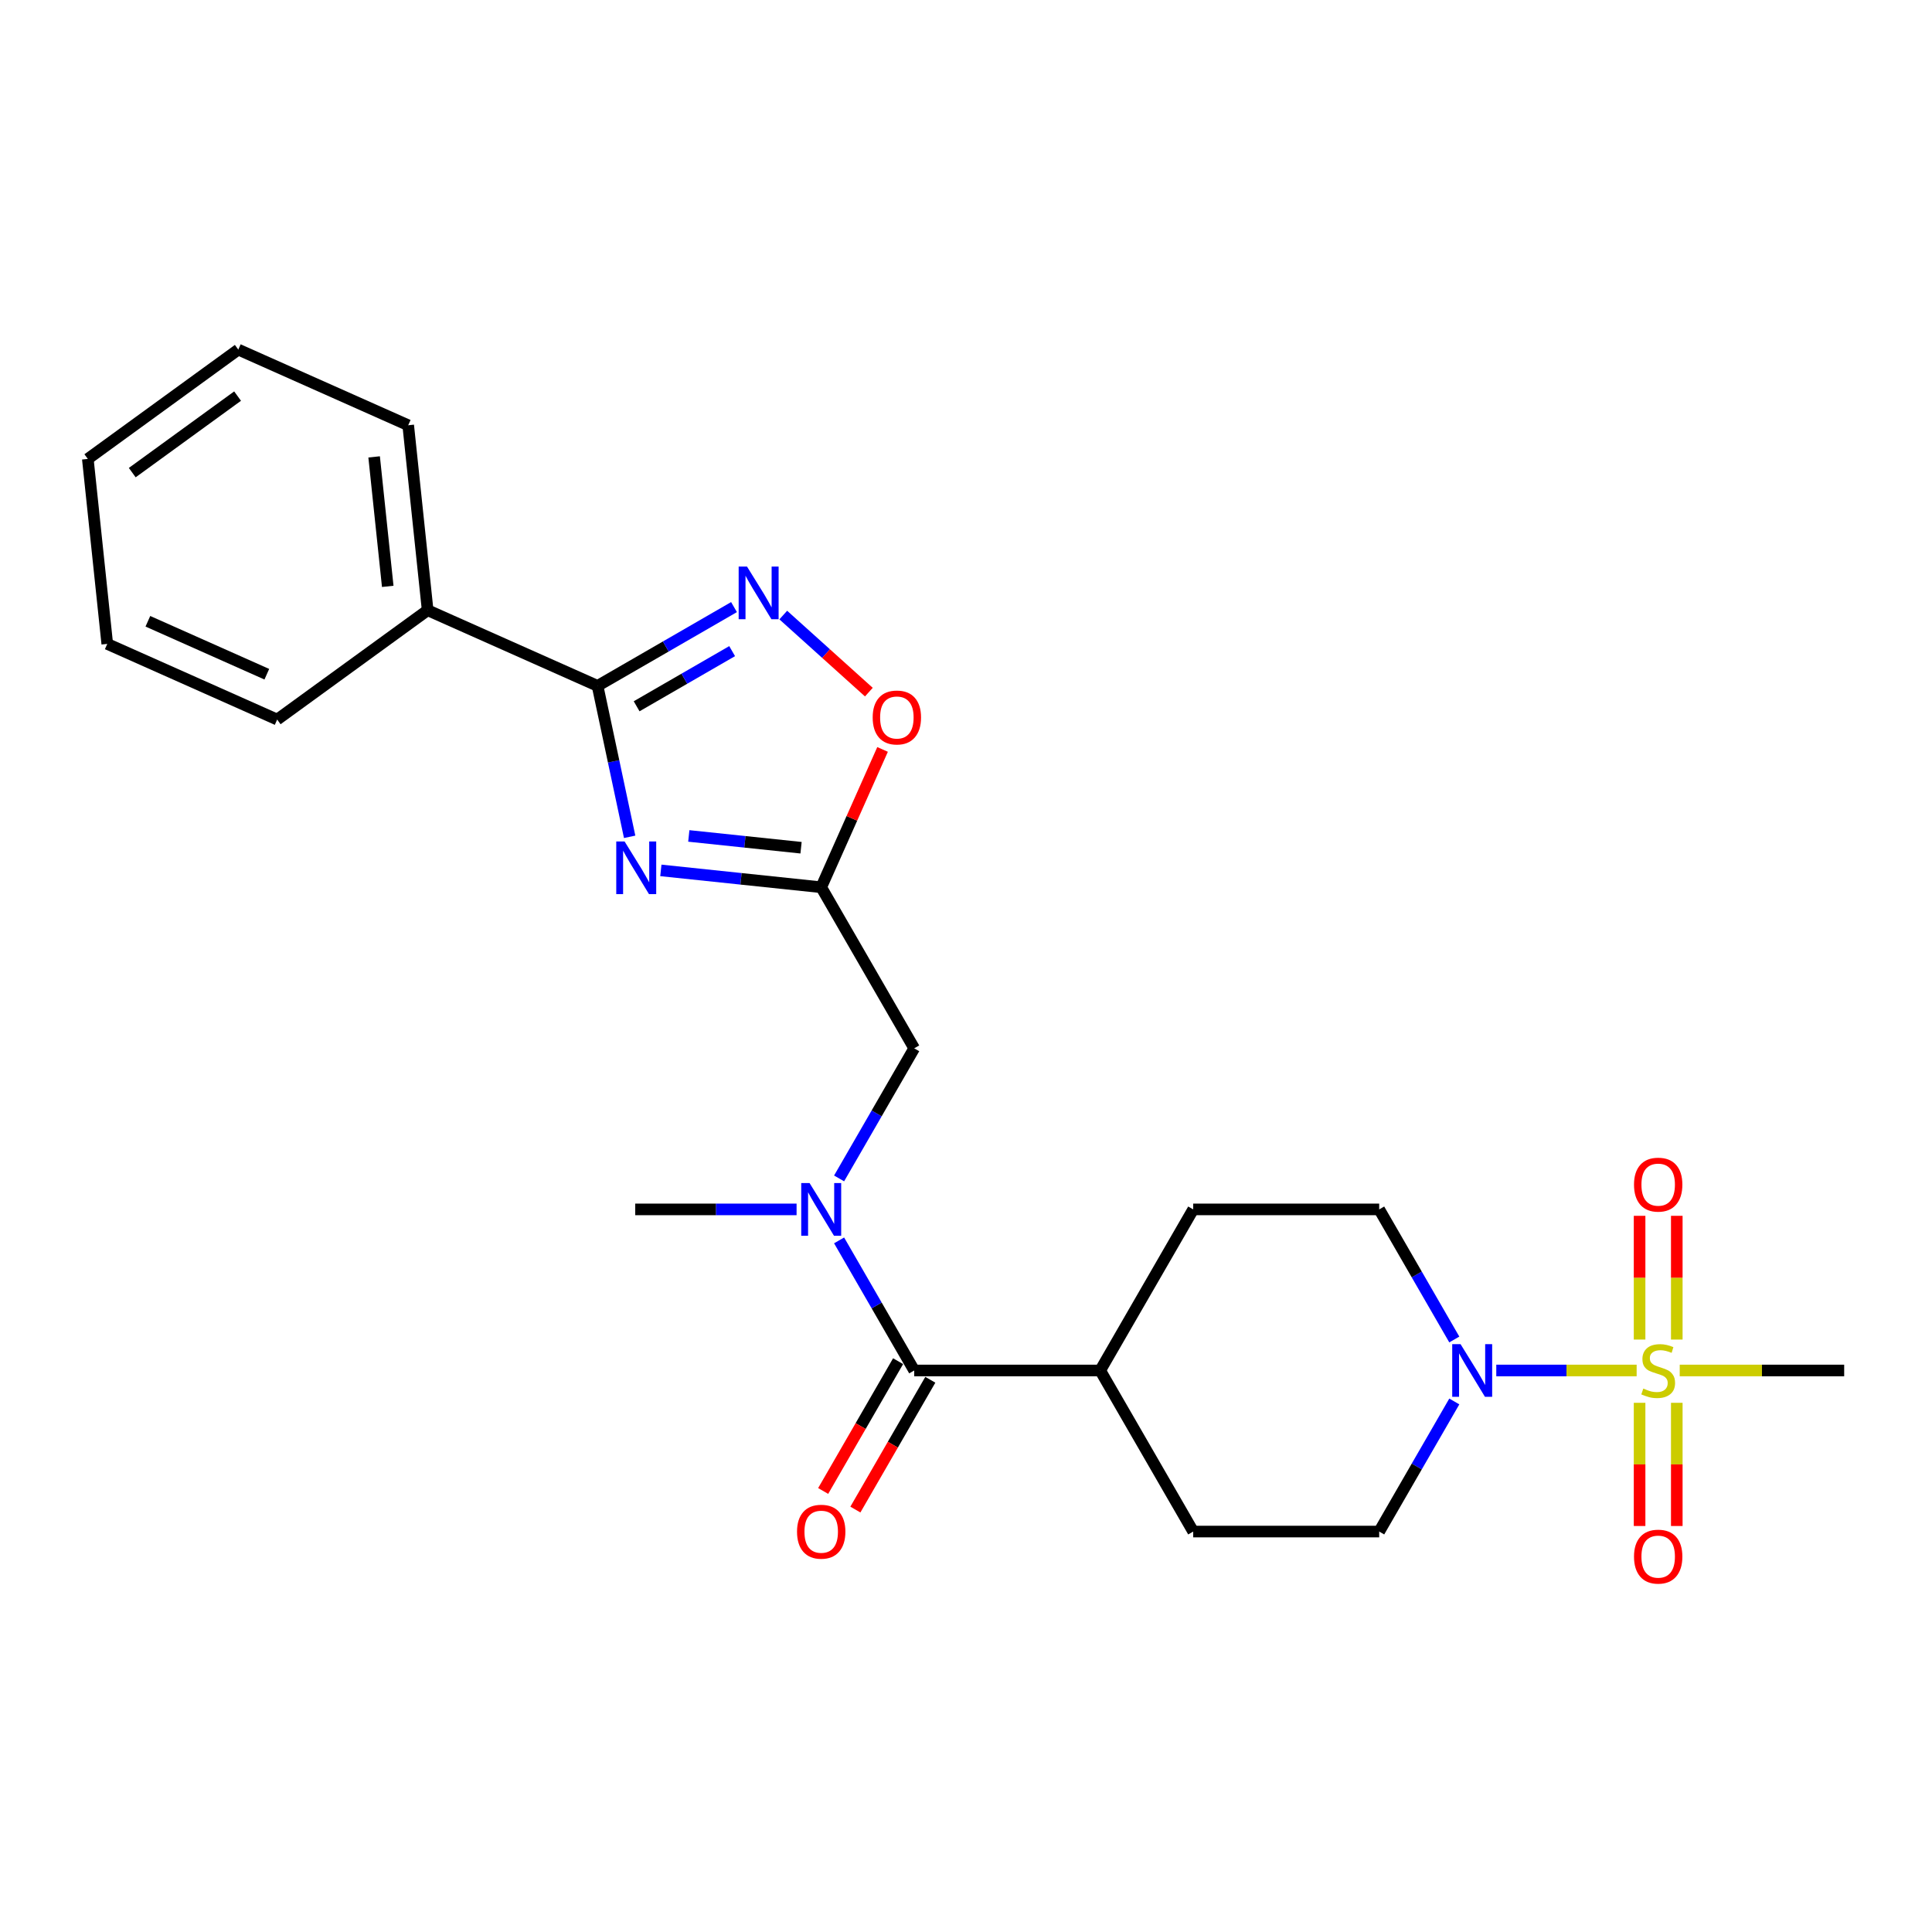 <?xml version='1.0' encoding='iso-8859-1'?>
<svg version='1.1' baseProfile='full'
              xmlns='http://www.w3.org/2000/svg'
                      xmlns:rdkit='http://www.rdkit.org/xml'
                      xmlns:xlink='http://www.w3.org/1999/xlink'
                  xml:space='preserve'
width='1000px' height='1000px' viewBox='0 0 1000 1000'>
<!-- END OF HEADER -->
<rect style='opacity:1.0;fill:#FFFFFF;stroke:none' width='1000' height='1000' x='0' y='0'> </rect>
<path class='bond-4' d='M 847.127,709.358 L 810.799,709.358' style='fill:none;fill-rule:evenodd;stroke:#CCCC00;stroke-width:6px;stroke-linecap:butt;stroke-linejoin:miter;stroke-opacity:1' />
<path class='bond-4' d='M 810.799,709.358 L 774.472,709.358' style='fill:none;fill-rule:evenodd;stroke:#0000FF;stroke-width:6px;stroke-linecap:butt;stroke-linejoin:miter;stroke-opacity:1' />
<path class='bond-9' d='M 867.902,693.358 L 867.902,661.331' style='fill:none;fill-rule:evenodd;stroke:#CCCC00;stroke-width:6px;stroke-linecap:butt;stroke-linejoin:miter;stroke-opacity:1' />
<path class='bond-9' d='M 867.902,661.331 L 867.902,629.304' style='fill:none;fill-rule:evenodd;stroke:#FF0000;stroke-width:6px;stroke-linecap:butt;stroke-linejoin:miter;stroke-opacity:1' />
<path class='bond-9' d='M 848.648,693.358 L 848.648,661.331' style='fill:none;fill-rule:evenodd;stroke:#CCCC00;stroke-width:6px;stroke-linecap:butt;stroke-linejoin:miter;stroke-opacity:1' />
<path class='bond-9' d='M 848.648,661.331 L 848.648,629.304' style='fill:none;fill-rule:evenodd;stroke:#FF0000;stroke-width:6px;stroke-linecap:butt;stroke-linejoin:miter;stroke-opacity:1' />
<path class='bond-10' d='M 848.648,726.09 L 848.648,757.972' style='fill:none;fill-rule:evenodd;stroke:#CCCC00;stroke-width:6px;stroke-linecap:butt;stroke-linejoin:miter;stroke-opacity:1' />
<path class='bond-10' d='M 848.648,757.972 L 848.648,789.855' style='fill:none;fill-rule:evenodd;stroke:#FF0000;stroke-width:6px;stroke-linecap:butt;stroke-linejoin:miter;stroke-opacity:1' />
<path class='bond-10' d='M 867.902,726.09 L 867.902,757.972' style='fill:none;fill-rule:evenodd;stroke:#CCCC00;stroke-width:6px;stroke-linecap:butt;stroke-linejoin:miter;stroke-opacity:1' />
<path class='bond-10' d='M 867.902,757.972 L 867.902,789.855' style='fill:none;fill-rule:evenodd;stroke:#FF0000;stroke-width:6px;stroke-linecap:butt;stroke-linejoin:miter;stroke-opacity:1' />
<path class='bond-18' d='M 869.423,709.358 L 911.984,709.358' style='fill:none;fill-rule:evenodd;stroke:#CCCC00;stroke-width:6px;stroke-linecap:butt;stroke-linejoin:miter;stroke-opacity:1' />
<path class='bond-18' d='M 911.984,709.358 L 954.545,709.358' style='fill:none;fill-rule:evenodd;stroke:#000000;stroke-width:6px;stroke-linecap:butt;stroke-linejoin:miter;stroke-opacity:1' />
<path class='bond-0' d='M 342.06,450.516 L 383.558,454.878' style='fill:none;fill-rule:evenodd;stroke:#0000FF;stroke-width:6px;stroke-linecap:butt;stroke-linejoin:miter;stroke-opacity:1' />
<path class='bond-0' d='M 383.558,454.878 L 425.057,459.24' style='fill:none;fill-rule:evenodd;stroke:#000000;stroke-width:6px;stroke-linecap:butt;stroke-linejoin:miter;stroke-opacity:1' />
<path class='bond-0' d='M 356.522,432.676 L 385.571,435.729' style='fill:none;fill-rule:evenodd;stroke:#0000FF;stroke-width:6px;stroke-linecap:butt;stroke-linejoin:miter;stroke-opacity:1' />
<path class='bond-0' d='M 385.571,435.729 L 414.62,438.783' style='fill:none;fill-rule:evenodd;stroke:#000000;stroke-width:6px;stroke-linecap:butt;stroke-linejoin:miter;stroke-opacity:1' />
<path class='bond-1' d='M 325.904,433.138 L 317.601,394.074' style='fill:none;fill-rule:evenodd;stroke:#0000FF;stroke-width:6px;stroke-linecap:butt;stroke-linejoin:miter;stroke-opacity:1' />
<path class='bond-1' d='M 317.601,394.074 L 309.298,355.01' style='fill:none;fill-rule:evenodd;stroke:#000000;stroke-width:6px;stroke-linecap:butt;stroke-linejoin:miter;stroke-opacity:1' />
<path class='bond-15' d='M 309.298,355.01 L 221.35,315.853' style='fill:none;fill-rule:evenodd;stroke:#000000;stroke-width:6px;stroke-linecap:butt;stroke-linejoin:miter;stroke-opacity:1' />
<path class='bond-26' d='M 309.298,355.01 L 344.611,334.622' style='fill:none;fill-rule:evenodd;stroke:#000000;stroke-width:6px;stroke-linecap:butt;stroke-linejoin:miter;stroke-opacity:1' />
<path class='bond-26' d='M 344.611,334.622 L 379.924,314.233' style='fill:none;fill-rule:evenodd;stroke:#0000FF;stroke-width:6px;stroke-linecap:butt;stroke-linejoin:miter;stroke-opacity:1' />
<path class='bond-26' d='M 329.519,365.568 L 354.238,351.296' style='fill:none;fill-rule:evenodd;stroke:#000000;stroke-width:6px;stroke-linecap:butt;stroke-linejoin:miter;stroke-opacity:1' />
<path class='bond-26' d='M 354.238,351.296 L 378.957,337.024' style='fill:none;fill-rule:evenodd;stroke:#0000FF;stroke-width:6px;stroke-linecap:butt;stroke-linejoin:miter;stroke-opacity:1' />
<path class='bond-2' d='M 425.057,459.24 L 473.192,542.613' style='fill:none;fill-rule:evenodd;stroke:#000000;stroke-width:6px;stroke-linecap:butt;stroke-linejoin:miter;stroke-opacity:1' />
<path class='bond-6' d='M 425.057,459.24 L 440.936,423.574' style='fill:none;fill-rule:evenodd;stroke:#000000;stroke-width:6px;stroke-linecap:butt;stroke-linejoin:miter;stroke-opacity:1' />
<path class='bond-6' d='M 440.936,423.574 L 456.815,387.908' style='fill:none;fill-rule:evenodd;stroke:#FF0000;stroke-width:6px;stroke-linecap:butt;stroke-linejoin:miter;stroke-opacity:1' />
<path class='bond-3' d='M 405.417,318.351 L 427.568,338.297' style='fill:none;fill-rule:evenodd;stroke:#0000FF;stroke-width:6px;stroke-linecap:butt;stroke-linejoin:miter;stroke-opacity:1' />
<path class='bond-3' d='M 427.568,338.297 L 449.72,358.242' style='fill:none;fill-rule:evenodd;stroke:#FF0000;stroke-width:6px;stroke-linecap:butt;stroke-linejoin:miter;stroke-opacity:1' />
<path class='bond-12' d='M 752.744,725.397 L 733.306,759.064' style='fill:none;fill-rule:evenodd;stroke:#0000FF;stroke-width:6px;stroke-linecap:butt;stroke-linejoin:miter;stroke-opacity:1' />
<path class='bond-12' d='M 733.306,759.064 L 713.869,792.731' style='fill:none;fill-rule:evenodd;stroke:#000000;stroke-width:6px;stroke-linecap:butt;stroke-linejoin:miter;stroke-opacity:1' />
<path class='bond-13' d='M 752.744,693.32 L 733.306,659.653' style='fill:none;fill-rule:evenodd;stroke:#0000FF;stroke-width:6px;stroke-linecap:butt;stroke-linejoin:miter;stroke-opacity:1' />
<path class='bond-13' d='M 733.306,659.653 L 713.869,625.985' style='fill:none;fill-rule:evenodd;stroke:#000000;stroke-width:6px;stroke-linecap:butt;stroke-linejoin:miter;stroke-opacity:1' />
<path class='bond-5' d='M 473.192,709.358 L 569.463,709.358' style='fill:none;fill-rule:evenodd;stroke:#000000;stroke-width:6px;stroke-linecap:butt;stroke-linejoin:miter;stroke-opacity:1' />
<path class='bond-7' d='M 473.192,709.358 L 453.754,675.691' style='fill:none;fill-rule:evenodd;stroke:#000000;stroke-width:6px;stroke-linecap:butt;stroke-linejoin:miter;stroke-opacity:1' />
<path class='bond-7' d='M 453.754,675.691 L 434.317,642.024' style='fill:none;fill-rule:evenodd;stroke:#0000FF;stroke-width:6px;stroke-linecap:butt;stroke-linejoin:miter;stroke-opacity:1' />
<path class='bond-14' d='M 464.855,704.545 L 445.461,738.135' style='fill:none;fill-rule:evenodd;stroke:#000000;stroke-width:6px;stroke-linecap:butt;stroke-linejoin:miter;stroke-opacity:1' />
<path class='bond-14' d='M 445.461,738.135 L 426.068,771.725' style='fill:none;fill-rule:evenodd;stroke:#FF0000;stroke-width:6px;stroke-linecap:butt;stroke-linejoin:miter;stroke-opacity:1' />
<path class='bond-14' d='M 481.529,714.172 L 462.136,747.762' style='fill:none;fill-rule:evenodd;stroke:#000000;stroke-width:6px;stroke-linecap:butt;stroke-linejoin:miter;stroke-opacity:1' />
<path class='bond-14' d='M 462.136,747.762 L 442.743,781.352' style='fill:none;fill-rule:evenodd;stroke:#FF0000;stroke-width:6px;stroke-linecap:butt;stroke-linejoin:miter;stroke-opacity:1' />
<path class='bond-8' d='M 434.317,609.947 L 453.754,576.28' style='fill:none;fill-rule:evenodd;stroke:#0000FF;stroke-width:6px;stroke-linecap:butt;stroke-linejoin:miter;stroke-opacity:1' />
<path class='bond-8' d='M 453.754,576.28 L 473.192,542.613' style='fill:none;fill-rule:evenodd;stroke:#000000;stroke-width:6px;stroke-linecap:butt;stroke-linejoin:miter;stroke-opacity:1' />
<path class='bond-19' d='M 412.31,625.985 L 370.548,625.985' style='fill:none;fill-rule:evenodd;stroke:#0000FF;stroke-width:6px;stroke-linecap:butt;stroke-linejoin:miter;stroke-opacity:1' />
<path class='bond-19' d='M 370.548,625.985 L 328.786,625.985' style='fill:none;fill-rule:evenodd;stroke:#000000;stroke-width:6px;stroke-linecap:butt;stroke-linejoin:miter;stroke-opacity:1' />
<path class='bond-11' d='M 569.463,709.358 L 617.598,625.985' style='fill:none;fill-rule:evenodd;stroke:#000000;stroke-width:6px;stroke-linecap:butt;stroke-linejoin:miter;stroke-opacity:1' />
<path class='bond-25' d='M 569.463,709.358 L 617.598,792.731' style='fill:none;fill-rule:evenodd;stroke:#000000;stroke-width:6px;stroke-linecap:butt;stroke-linejoin:miter;stroke-opacity:1' />
<path class='bond-16' d='M 713.869,792.731 L 617.598,792.731' style='fill:none;fill-rule:evenodd;stroke:#000000;stroke-width:6px;stroke-linecap:butt;stroke-linejoin:miter;stroke-opacity:1' />
<path class='bond-17' d='M 713.869,625.985 L 617.598,625.985' style='fill:none;fill-rule:evenodd;stroke:#000000;stroke-width:6px;stroke-linecap:butt;stroke-linejoin:miter;stroke-opacity:1' />
<path class='bond-20' d='M 221.35,315.853 L 211.287,220.11' style='fill:none;fill-rule:evenodd;stroke:#000000;stroke-width:6px;stroke-linecap:butt;stroke-linejoin:miter;stroke-opacity:1' />
<path class='bond-20' d='M 200.692,303.504 L 193.648,236.484' style='fill:none;fill-rule:evenodd;stroke:#000000;stroke-width:6px;stroke-linecap:butt;stroke-linejoin:miter;stroke-opacity:1' />
<path class='bond-21' d='M 221.35,315.853 L 143.465,372.439' style='fill:none;fill-rule:evenodd;stroke:#000000;stroke-width:6px;stroke-linecap:butt;stroke-linejoin:miter;stroke-opacity:1' />
<path class='bond-23' d='M 211.287,220.11 L 123.339,180.953' style='fill:none;fill-rule:evenodd;stroke:#000000;stroke-width:6px;stroke-linecap:butt;stroke-linejoin:miter;stroke-opacity:1' />
<path class='bond-22' d='M 143.465,372.439 L 55.518,333.283' style='fill:none;fill-rule:evenodd;stroke:#000000;stroke-width:6px;stroke-linecap:butt;stroke-linejoin:miter;stroke-opacity:1' />
<path class='bond-22' d='M 138.104,348.976 L 76.541,321.567' style='fill:none;fill-rule:evenodd;stroke:#000000;stroke-width:6px;stroke-linecap:butt;stroke-linejoin:miter;stroke-opacity:1' />
<path class='bond-24' d='M 55.518,333.283 L 45.455,237.539' style='fill:none;fill-rule:evenodd;stroke:#000000;stroke-width:6px;stroke-linecap:butt;stroke-linejoin:miter;stroke-opacity:1' />
<path class='bond-27' d='M 123.339,180.953 L 45.455,237.539' style='fill:none;fill-rule:evenodd;stroke:#000000;stroke-width:6px;stroke-linecap:butt;stroke-linejoin:miter;stroke-opacity:1' />
<path class='bond-27' d='M 122.974,205.018 L 68.454,244.628' style='fill:none;fill-rule:evenodd;stroke:#000000;stroke-width:6px;stroke-linecap:butt;stroke-linejoin:miter;stroke-opacity:1' />
<path  class='atom-0' d='M 850.573 718.716
Q 850.881 718.831, 852.152 719.37
Q 853.423 719.91, 854.809 720.256
Q 856.234 720.564, 857.62 720.564
Q 860.2 720.564, 861.702 719.332
Q 863.204 718.061, 863.204 715.866
Q 863.204 714.364, 862.434 713.44
Q 861.702 712.516, 860.547 712.015
Q 859.391 711.515, 857.466 710.937
Q 855.04 710.206, 853.577 709.512
Q 852.152 708.819, 851.112 707.356
Q 850.111 705.893, 850.111 703.428
Q 850.111 700.001, 852.422 697.883
Q 854.771 695.765, 859.391 695.765
Q 862.549 695.765, 866.13 697.267
L 865.245 700.232
Q 861.972 698.884, 859.507 698.884
Q 856.85 698.884, 855.387 700.001
Q 853.923 701.079, 853.962 702.966
Q 853.962 704.429, 854.693 705.315
Q 855.464 706.201, 856.542 706.701
Q 857.659 707.202, 859.507 707.779
Q 861.972 708.55, 863.435 709.32
Q 864.898 710.09, 865.938 711.669
Q 867.016 713.209, 867.016 715.866
Q 867.016 719.64, 864.475 721.681
Q 861.972 723.683, 857.774 723.683
Q 855.348 723.683, 853.5 723.144
Q 851.69 722.644, 849.533 721.758
L 850.573 718.716
' fill='#CCCC00'/>
<path  class='atom-1' d='M 323.287 435.545
L 332.221 449.985
Q 333.106 451.41, 334.531 453.99
Q 335.956 456.57, 336.033 456.724
L 336.033 435.545
L 339.653 435.545
L 339.653 462.809
L 335.917 462.809
L 326.329 447.02
Q 325.212 445.172, 324.018 443.054
Q 322.863 440.936, 322.517 440.281
L 322.517 462.809
L 318.974 462.809
L 318.974 435.545
L 323.287 435.545
' fill='#0000FF'/>
<path  class='atom-4' d='M 386.644 293.242
L 395.578 307.683
Q 396.463 309.108, 397.888 311.688
Q 399.313 314.268, 399.39 314.422
L 399.39 293.242
L 403.01 293.242
L 403.01 320.506
L 399.275 320.506
L 389.686 304.718
Q 388.569 302.87, 387.375 300.752
Q 386.22 298.634, 385.874 297.979
L 385.874 320.506
L 382.331 320.506
L 382.331 293.242
L 386.644 293.242
' fill='#0000FF'/>
<path  class='atom-5' d='M 755.978 695.726
L 764.911 710.167
Q 765.797 711.592, 767.222 714.172
Q 768.647 716.752, 768.724 716.906
L 768.724 695.726
L 772.344 695.726
L 772.344 722.99
L 768.608 722.99
L 759.02 707.202
Q 757.903 705.353, 756.709 703.236
Q 755.554 701.118, 755.207 700.463
L 755.207 722.99
L 751.665 722.99
L 751.665 695.726
L 755.978 695.726
' fill='#0000FF'/>
<path  class='atom-7' d='M 451.698 371.369
Q 451.698 364.823, 454.933 361.164
Q 458.168 357.506, 464.213 357.506
Q 470.259 357.506, 473.494 361.164
Q 476.729 364.823, 476.729 371.369
Q 476.729 377.993, 473.455 381.766
Q 470.182 385.502, 464.213 385.502
Q 458.206 385.502, 454.933 381.766
Q 451.698 378.031, 451.698 371.369
M 464.213 382.421
Q 468.372 382.421, 470.606 379.648
Q 472.878 376.837, 472.878 371.369
Q 472.878 366.016, 470.606 363.321
Q 468.372 360.587, 464.213 360.587
Q 460.055 360.587, 457.783 363.282
Q 455.549 365.978, 455.549 371.369
Q 455.549 376.876, 457.783 379.648
Q 460.055 382.421, 464.213 382.421
' fill='#FF0000'/>
<path  class='atom-8' d='M 419.03 612.354
L 427.964 626.794
Q 428.85 628.219, 430.275 630.799
Q 431.699 633.379, 431.776 633.533
L 431.776 612.354
L 435.396 612.354
L 435.396 639.617
L 431.661 639.617
L 422.072 623.829
Q 420.955 621.981, 419.762 619.863
Q 418.606 617.745, 418.26 617.09
L 418.26 639.617
L 414.717 639.617
L 414.717 612.354
L 419.03 612.354
' fill='#0000FF'/>
<path  class='atom-10' d='M 845.76 613.165
Q 845.76 606.618, 848.994 602.96
Q 852.229 599.302, 858.275 599.302
Q 864.321 599.302, 867.555 602.96
Q 870.79 606.618, 870.79 613.165
Q 870.79 619.788, 867.517 623.562
Q 864.244 627.297, 858.275 627.297
Q 852.267 627.297, 848.994 623.562
Q 845.76 619.827, 845.76 613.165
M 858.275 624.217
Q 862.434 624.217, 864.667 621.444
Q 866.939 618.633, 866.939 613.165
Q 866.939 607.812, 864.667 605.116
Q 862.434 602.382, 858.275 602.382
Q 854.116 602.382, 851.844 605.078
Q 849.61 607.773, 849.61 613.165
Q 849.61 618.671, 851.844 621.444
Q 854.116 624.217, 858.275 624.217
' fill='#FF0000'/>
<path  class='atom-11' d='M 845.76 805.706
Q 845.76 799.16, 848.994 795.501
Q 852.229 791.843, 858.275 791.843
Q 864.321 791.843, 867.555 795.501
Q 870.79 799.16, 870.79 805.706
Q 870.79 812.329, 867.517 816.103
Q 864.244 819.839, 858.275 819.839
Q 852.267 819.839, 848.994 816.103
Q 845.76 812.368, 845.76 805.706
M 858.275 816.758
Q 862.434 816.758, 864.667 813.985
Q 866.939 811.174, 866.939 805.706
Q 866.939 800.353, 864.667 797.658
Q 862.434 794.924, 858.275 794.924
Q 854.116 794.924, 851.844 797.619
Q 849.61 800.315, 849.61 805.706
Q 849.61 811.213, 851.844 813.985
Q 854.116 816.758, 858.275 816.758
' fill='#FF0000'/>
<path  class='atom-15' d='M 412.541 792.808
Q 412.541 786.262, 415.776 782.604
Q 419.011 778.945, 425.057 778.945
Q 431.102 778.945, 434.337 782.604
Q 437.572 786.262, 437.572 792.808
Q 437.572 799.432, 434.299 803.205
Q 431.025 806.941, 425.057 806.941
Q 419.049 806.941, 415.776 803.205
Q 412.541 799.47, 412.541 792.808
M 425.057 803.86
Q 429.216 803.86, 431.449 801.087
Q 433.721 798.276, 433.721 792.808
Q 433.721 787.456, 431.449 784.76
Q 429.216 782.026, 425.057 782.026
Q 420.898 782.026, 418.626 784.721
Q 416.392 787.417, 416.392 792.808
Q 416.392 798.315, 418.626 801.087
Q 420.898 803.86, 425.057 803.86
' fill='#FF0000'/>
</svg>
